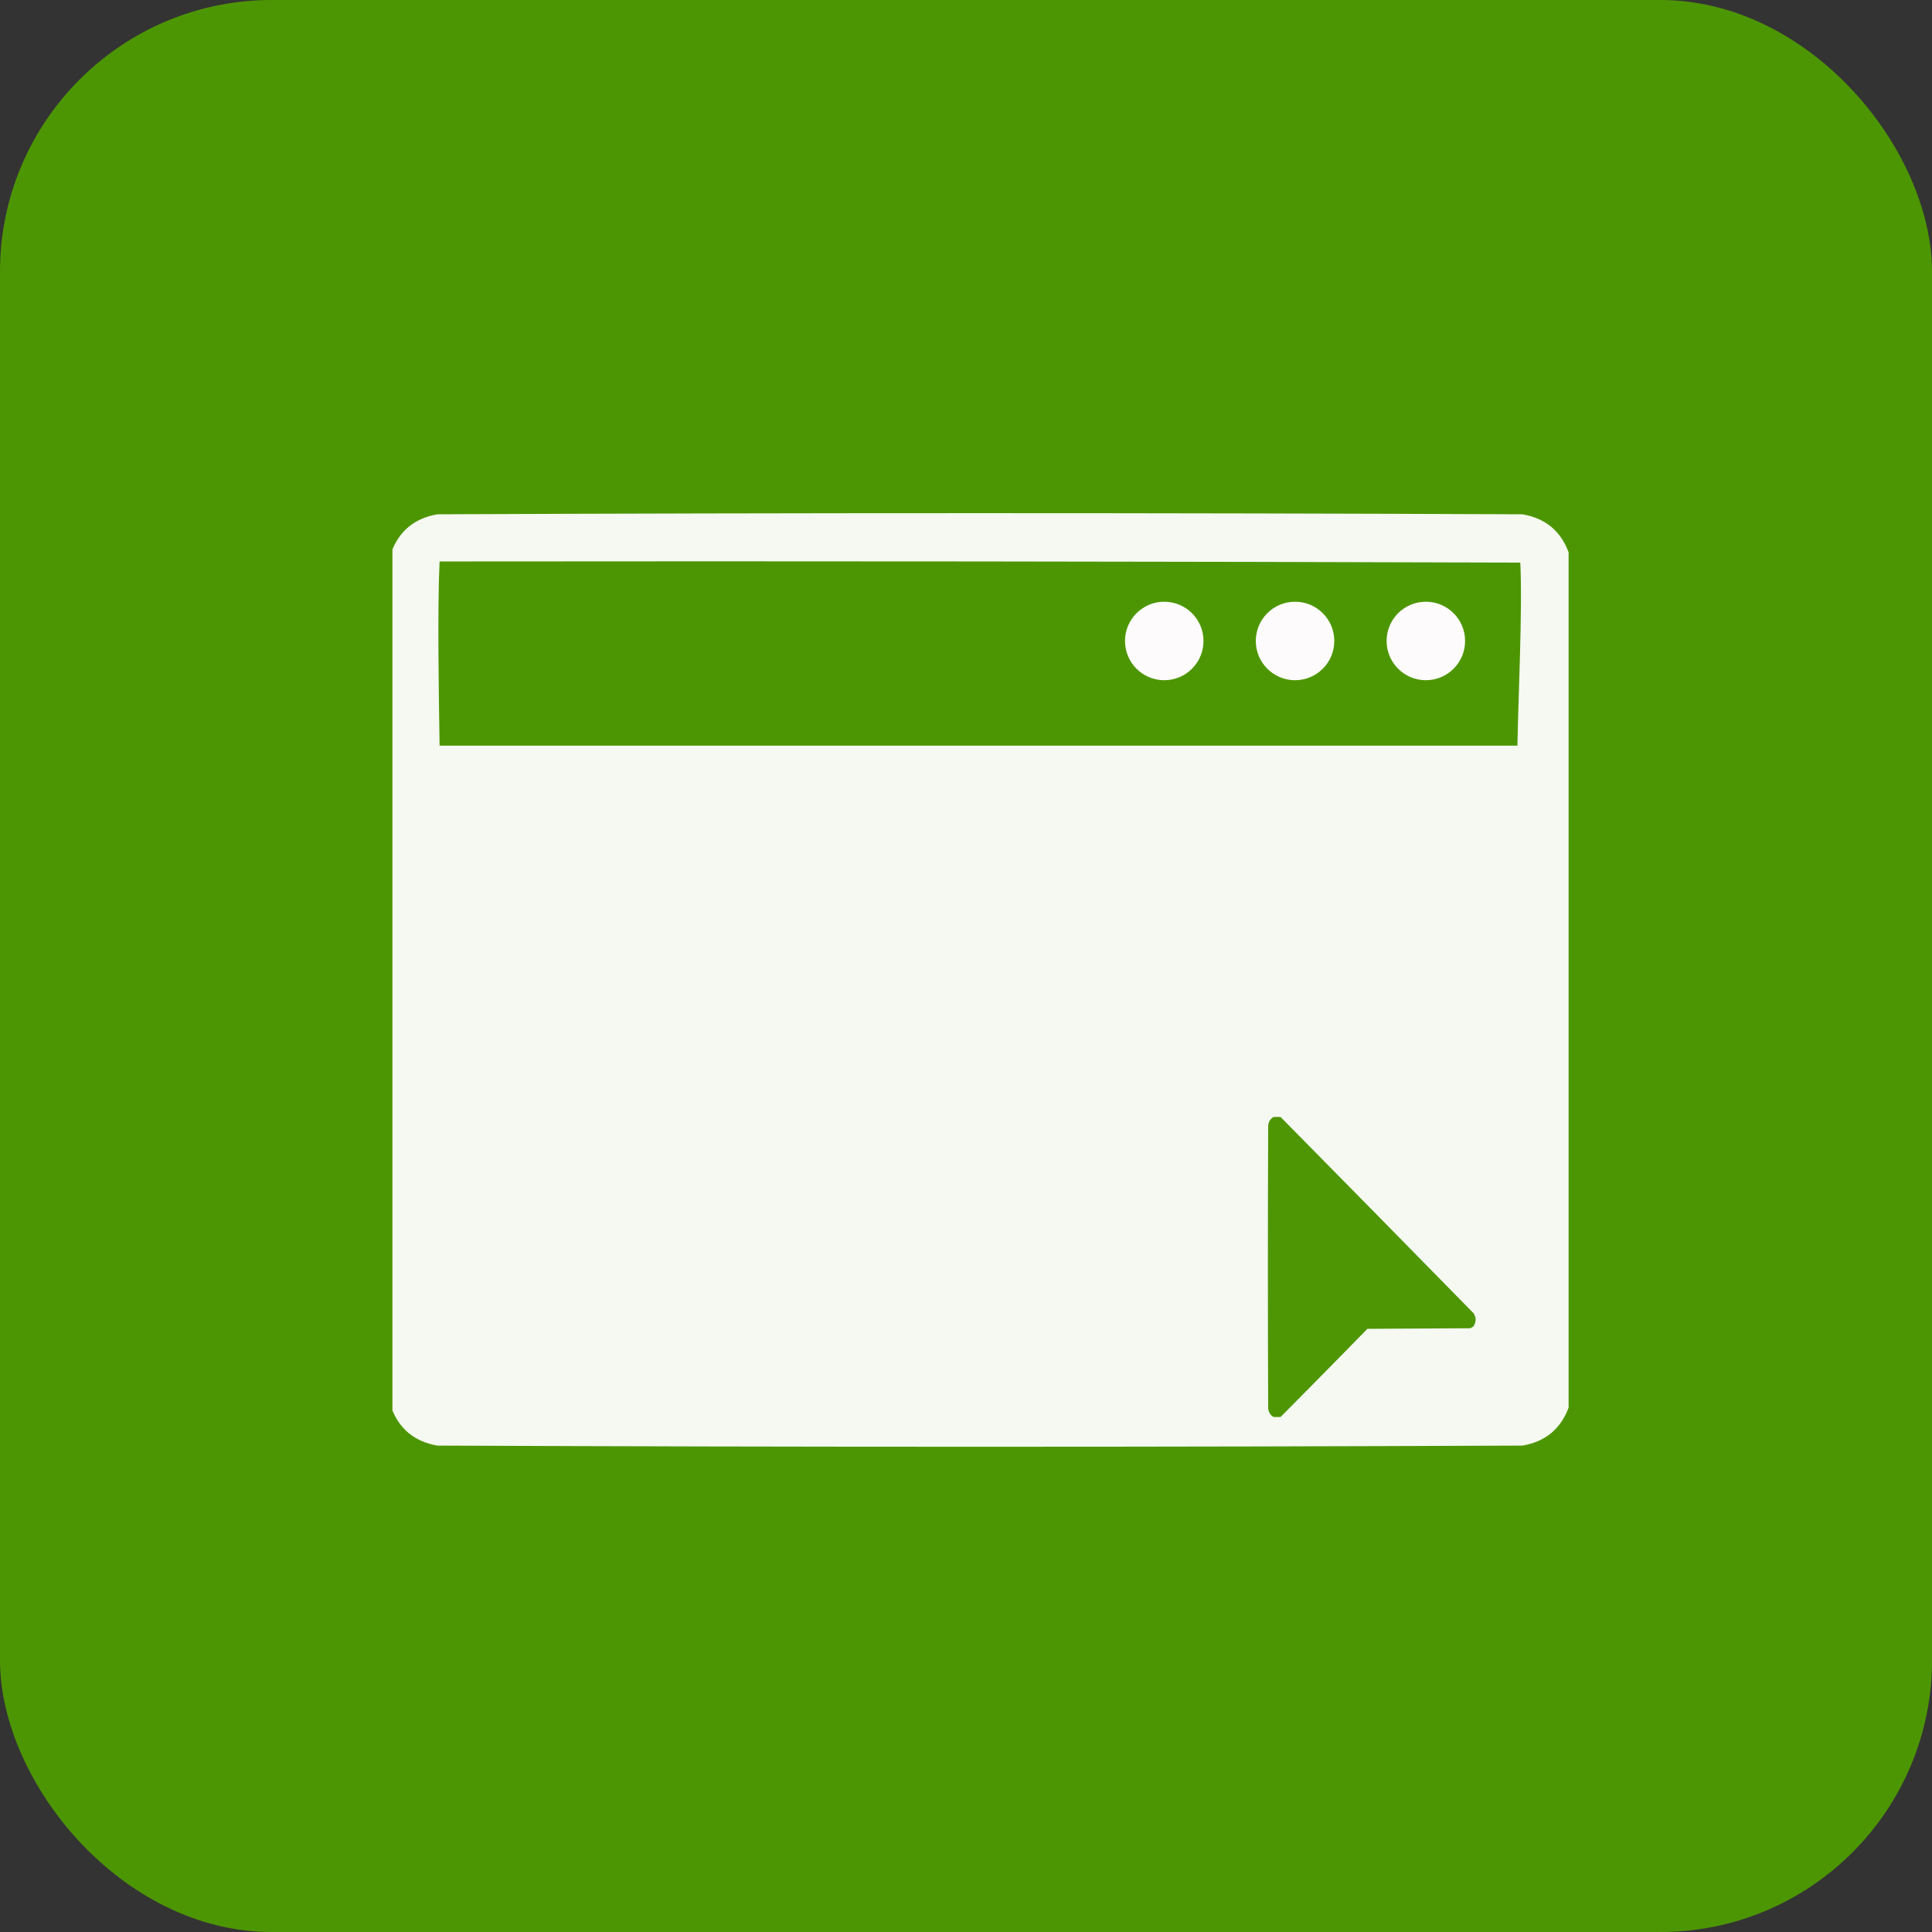 <?xml version="1.0" encoding="UTF-8"?>
<svg xmlns="http://www.w3.org/2000/svg" width="64" height="64" viewBox="0 0 64 64" fill="none">
  <rect x="0" y="0" width="64" height="64" fill="#333333" stroke="none"/>
  <rect width="64" height="64" rx="9" fill="#4D9603"></rect>
  <g clip-path="url(#clip0_8_33)">
    <path opacity="0.943" fill-rule="evenodd" clip-rule="evenodd" d="M51.962 18.294C51.962 27.739 51.962 37.185 51.962 46.63C51.699 47.336 51.191 47.755 50.438 47.887C38.454 47.938 26.47 47.938 14.485 47.887C13.732 47.755 13.225 47.336 12.962 46.63C12.962 37.185 12.962 27.739 12.962 18.294C13.225 17.587 13.732 17.169 14.485 17.037C26.47 16.986 38.454 16.986 50.438 17.037C51.191 17.169 51.699 17.587 51.962 18.294ZM14.562 18.599C26.495 18.586 38.429 18.599 50.362 18.637C50.438 20.192 50.292 23.133 50.267 24.7C33 24.7 33 24.7 14.562 24.7C14.537 23.12 14.486 20.167 14.562 18.599Z" fill="white"></path>
    <circle cx="38.567" cy="21.233" r="1.3" fill="#FDFBFB"></circle>
    <circle cx="42.9" cy="21.233" r="1.3" fill="#FDFBFB"></circle>
    <circle cx="47.233" cy="21.233" r="1.3" fill="#FDFBFB"></circle>
  </g>
  <path opacity="0.989" fill-rule="evenodd" clip-rule="evenodd" d="M42.191 37C42.267 37 42.343 37 42.419 37C44.553 39.163 46.685 41.331 48.816 43.505C48.907 43.653 48.904 43.798 48.807 43.941C48.775 43.961 48.743 43.98 48.711 44C47.574 44.006 46.436 44.013 45.298 44.019C44.34 44.999 43.38 45.973 42.419 46.941C42.343 46.941 42.267 46.941 42.191 46.941C42.081 46.878 42.021 46.781 42.01 46.65C41.997 43.53 41.997 40.411 42.01 37.291C42.021 37.16 42.081 37.063 42.191 37Z" fill="#4D9603"></path>
  <defs>
    <clipPath id="clip0_8_33">
      <rect width="39" height="39" fill="white" transform="translate(13 13)"></rect>
    </clipPath>
  </defs>
</svg>
